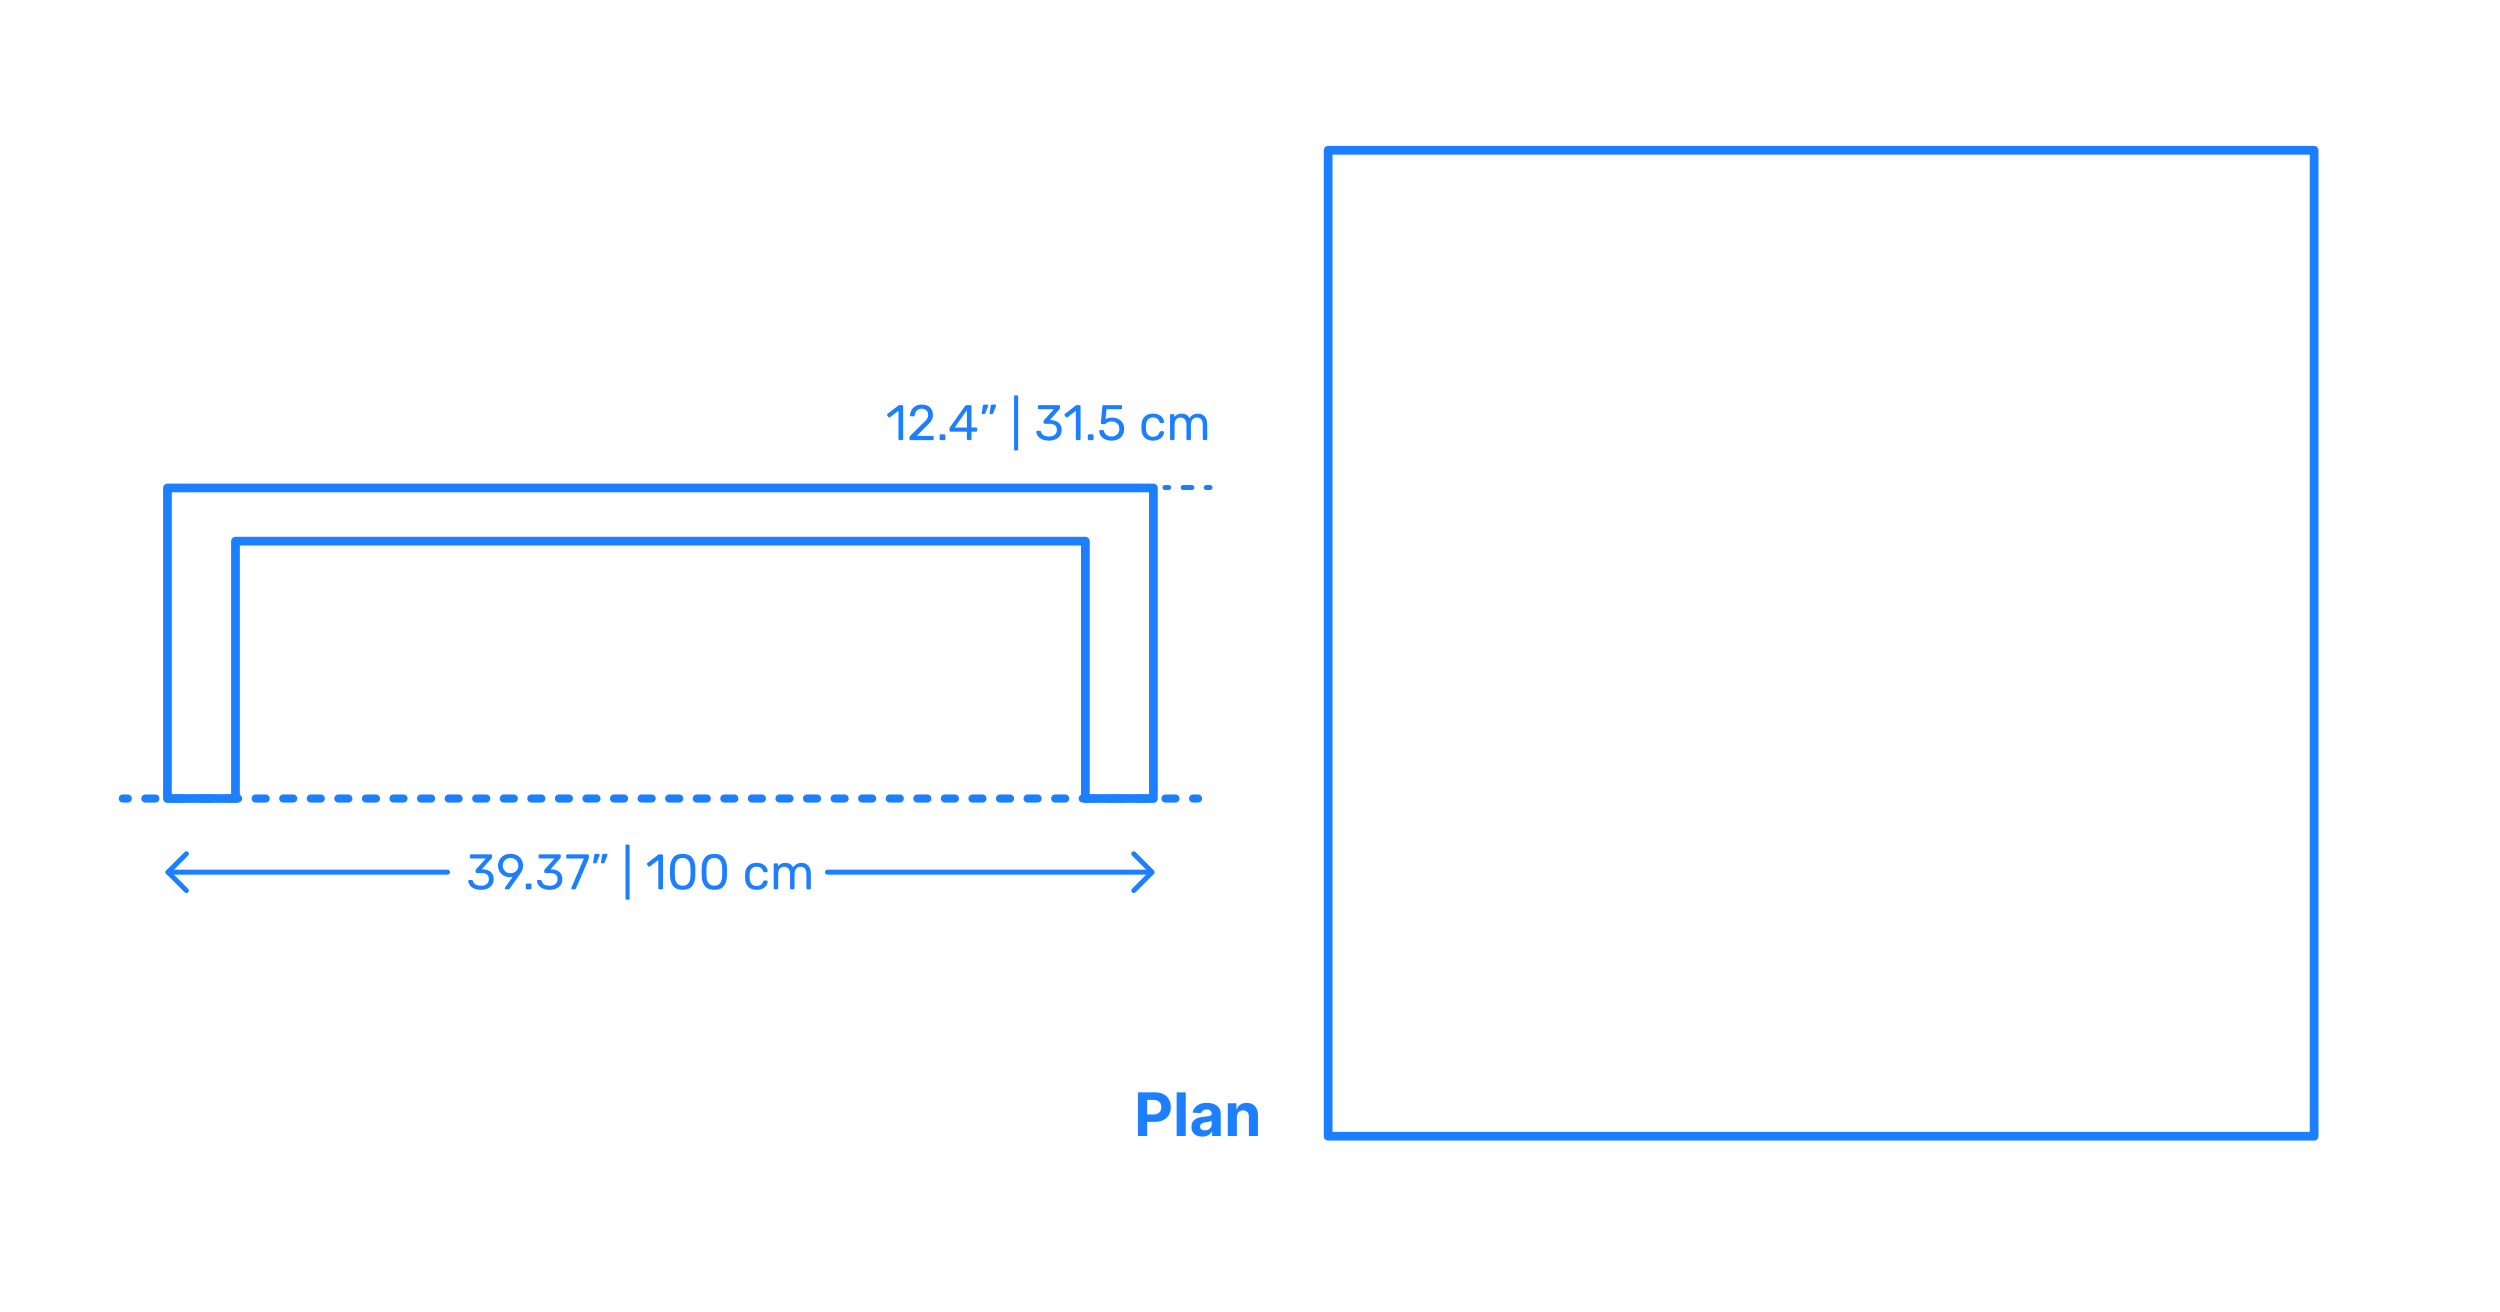 <?xml version="1.0" encoding="utf-8"?>
<!-- Generator: Adobe Illustrator 25.2.1, SVG Export Plug-In . SVG Version: 6.00 Build 0)  -->
<!DOCTYPE svg PUBLIC "-//W3C//DTD SVG 1.1//EN" "http://www.w3.org/Graphics/SVG/1.1/DTD/svg11.dtd">
<svg version="1.1" xmlns:x="http://ns.adobe.com/Extensibility/1.0/" xmlns:i="http://ns.adobe.com/AdobeIllustrator/10.0/" xmlns:graph="http://ns.adobe.com/Graphs/1.0/"
	 xmlns="http://www.w3.org/2000/svg" xmlns:xlink="http://www.w3.org/1999/xlink" x="0px" y="0px" width="1000px" height="525px"
	 viewBox="0 0 1000 525" enable-background="new 0 0 1000 525" xml:space="preserve">
<g id="FILL-BACKGROUND">
	<rect x="0" y="0" fill="#FFFFFF" width="1000" height="525"/>
</g>
<g id="N-DIMENSIONS">
	<g id="MTEXT_13_">
		<g>
			<g>
				<path fill="#1B7FFF" d="M455.184,454.396v-17.455h6.886c1.324,0,2.452,0.251,3.384,0.754c0.932,0.503,1.643,1.199,2.135,2.088
					c0.491,0.889,0.737,1.914,0.737,3.073c0,1.159-0.25,2.182-0.75,3.068s-1.223,1.577-2.169,2.071
					c-0.946,0.494-2.09,0.741-3.431,0.741h-4.389v-2.958h3.792c0.71,0,1.297-0.124,1.76-0.371c0.463-0.247,0.81-0.591,1.04-1.031
					c0.23-0.44,0.345-0.947,0.345-1.521c0-0.58-0.115-1.087-0.345-1.521s-0.578-0.772-1.044-1.014s-1.057-0.362-1.773-0.362h-2.488
					v14.438H455.184z"/>
				<path fill="#1B7FFF" d="M474.292,436.942v17.455h-3.631v-17.455H474.292z"/>
				<path fill="#1B7FFF" d="M480.921,454.644c-0.835,0-1.58-0.146-2.233-0.439s-1.169-0.727-1.547-1.304s-0.566-1.297-0.566-2.161
					c0-0.727,0.133-1.338,0.4-1.833c0.267-0.494,0.631-0.892,1.091-1.193c0.46-0.301,0.984-0.529,1.572-0.682
					c0.588-0.153,1.206-0.261,1.854-0.324c0.761-0.08,1.375-0.155,1.841-0.226c0.466-0.071,0.804-0.177,1.014-0.319
					c0.21-0.142,0.315-0.352,0.315-0.631v-0.051c0-0.54-0.169-0.958-0.507-1.253c-0.338-0.295-0.817-0.443-1.436-0.443
					c-0.653,0-1.173,0.144-1.56,0.431c-0.386,0.287-0.642,0.646-0.767,1.078l-3.358-0.273c0.17-0.795,0.506-1.484,1.006-2.067
					c0.5-0.582,1.146-1.031,1.939-1.347c0.792-0.315,1.711-0.473,2.757-0.473c0.728,0,1.425,0.085,2.092,0.255
					s1.262,0.435,1.781,0.793c0.52,0.358,0.931,0.817,1.231,1.376c0.301,0.56,0.452,1.229,0.452,2.007v8.83h-3.443v-1.815h-0.103
					c-0.21,0.409-0.491,0.769-0.844,1.078c-0.352,0.31-0.775,0.551-1.27,0.725C482.14,454.557,481.569,454.644,480.921,454.644z
					 M481.961,452.138c0.534,0,1.005-0.107,1.415-0.32s0.73-0.501,0.963-0.865c0.233-0.363,0.349-0.775,0.349-1.236v-1.389
					c-0.114,0.074-0.269,0.141-0.464,0.201c-0.196,0.06-0.417,0.113-0.661,0.162s-0.489,0.091-0.733,0.128s-0.466,0.07-0.665,0.098
					c-0.426,0.062-0.798,0.162-1.117,0.298c-0.318,0.136-0.565,0.319-0.741,0.549c-0.176,0.23-0.264,0.516-0.264,0.857
					c0,0.494,0.18,0.871,0.541,1.129C480.946,452.009,481.404,452.138,481.961,452.138z"/>
				<path fill="#1B7FFF" d="M494.745,446.828v7.568h-3.631v-13.091h3.46v2.31h0.153c0.29-0.761,0.775-1.365,1.458-1.811
					c0.682-0.446,1.508-0.669,2.48-0.669c0.909,0,1.702,0.199,2.378,0.597c0.676,0.397,1.202,0.964,1.577,1.7
					s0.562,1.612,0.562,2.629v8.335h-3.631v-7.688c0.006-0.801-0.199-1.428-0.613-1.879c-0.415-0.452-0.986-0.677-1.713-0.677
					c-0.489,0-0.919,0.105-1.291,0.315c-0.372,0.21-0.662,0.516-0.87,0.917C494.857,445.784,494.75,446.266,494.745,446.828z"/>
			</g>
		</g>
	</g>
	<g>
		<g>
			<g id="MTEXT_41_">
				<g>
					<g>
						<g>
							<path fill="#1B7FFF" d="M359.507,175.917c-0.08-0.087-0.12-0.197-0.12-0.33v-11.28l-3.359,2.58
								c-0.094,0.08-0.194,0.12-0.301,0.12c-0.12,0-0.233-0.066-0.34-0.2l-0.479-0.62c-0.067-0.093-0.101-0.187-0.101-0.28
								c0-0.146,0.066-0.267,0.2-0.36l4.34-3.36c0.146-0.093,0.32-0.14,0.521-0.14h0.939c0.134,0,0.243,0.043,0.33,0.13
								c0.087,0.087,0.13,0.197,0.13,0.33v13.08c0,0.133-0.043,0.243-0.13,0.33s-0.196,0.13-0.33,0.13h-0.979
								C359.693,176.047,359.587,176.004,359.507,175.917z"/>
							<path fill="#1B7FFF" d="M363.917,175.917c-0.087-0.087-0.13-0.197-0.13-0.33v-0.6c0-0.307,0.166-0.6,0.5-0.88l4.359-4.34
								c0.987-0.84,1.667-1.527,2.04-2.06s0.561-1.1,0.561-1.7c0-0.787-0.22-1.403-0.66-1.85c-0.44-0.446-1.08-0.67-1.92-0.67
								c-0.8,0-1.434,0.233-1.9,0.7s-0.753,1.093-0.859,1.88c-0.027,0.147-0.094,0.26-0.2,0.34c-0.107,0.08-0.214,0.12-0.32,0.12
								h-0.96c-0.12,0-0.22-0.04-0.3-0.12s-0.12-0.173-0.12-0.28c0.026-0.707,0.217-1.39,0.57-2.05c0.353-0.66,0.876-1.2,1.569-1.62
								s1.533-0.63,2.521-0.63c1.493,0,2.616,0.39,3.37,1.17c0.753,0.78,1.13,1.77,1.13,2.97c0,0.84-0.203,1.597-0.61,2.27
								c-0.406,0.673-1.043,1.383-1.91,2.13l-3.939,4h6.3c0.146,0,0.26,0.04,0.34,0.12s0.12,0.193,0.12,0.34v0.76
								c0,0.133-0.043,0.243-0.13,0.33s-0.197,0.13-0.33,0.13h-8.76C364.113,176.047,364.004,176.004,363.917,175.917z"/>
							<path fill="#1B7FFF" d="M375.977,175.917c-0.087-0.087-0.13-0.197-0.13-0.33v-1.38c0-0.133,0.043-0.247,0.13-0.34
								c0.087-0.093,0.196-0.14,0.33-0.14h1.38c0.133,0,0.243,0.047,0.33,0.14c0.087,0.094,0.13,0.207,0.13,0.34v1.38
								c0,0.133-0.043,0.243-0.13,0.33s-0.197,0.13-0.33,0.13h-1.38C376.173,176.047,376.063,176.004,375.977,175.917z"/>
							<path fill="#1B7FFF" d="M386.877,175.917c-0.087-0.087-0.13-0.197-0.13-0.33v-2.92h-6.5c-0.134,0-0.244-0.043-0.33-0.13
								c-0.087-0.087-0.13-0.197-0.13-0.33v-0.74c0-0.187,0.073-0.387,0.22-0.6l6.02-8.48c0.067-0.106,0.167-0.19,0.301-0.25
								c0.133-0.06,0.279-0.09,0.439-0.09h1.36c0.146,0,0.26,0.04,0.34,0.12s0.12,0.193,0.12,0.34v8.48h1.819
								c0.133,0,0.243,0.043,0.33,0.13c0.087,0.087,0.13,0.197,0.13,0.33v0.76c0,0.133-0.043,0.243-0.13,0.33
								c-0.087,0.086-0.197,0.13-0.33,0.13h-1.819v2.92c0,0.133-0.044,0.243-0.13,0.33c-0.087,0.087-0.197,0.13-0.33,0.13h-0.92
								C387.073,176.047,386.963,176.004,386.877,175.917z M381.867,171.027h4.899v-6.96L381.867,171.027z"/>
							<path fill="#1B7FFF" d="M392.736,165.527c-0.061-0.08-0.077-0.18-0.05-0.3l0.439-2.8c0.054-0.386,0.24-0.58,0.561-0.58h1.279
								c0.094,0,0.17,0.034,0.23,0.1c0.06,0.067,0.09,0.147,0.09,0.24c0,0.133-0.02,0.24-0.06,0.32l-1.04,2.7
								c-0.067,0.146-0.141,0.257-0.221,0.33s-0.199,0.11-0.359,0.11h-0.62C392.879,165.647,392.796,165.607,392.736,165.527z
								 M395.876,165.527c-0.06-0.08-0.077-0.18-0.05-0.3l0.44-2.8c0.053-0.386,0.239-0.58,0.56-0.58h1.28
								c0.093,0,0.17,0.034,0.229,0.1c0.061,0.067,0.09,0.147,0.09,0.24c0,0.133-0.02,0.24-0.06,0.32l-1.04,2.7
								c-0.067,0.146-0.14,0.257-0.22,0.33s-0.2,0.11-0.36,0.11h-0.62C396.02,165.647,395.937,165.607,395.876,165.527z"/>
							<path fill="#1B7FFF" d="M405.746,180.077c-0.08-0.086-0.12-0.197-0.12-0.33v-21.16c0-0.133,0.04-0.243,0.12-0.33
								c0.08-0.086,0.187-0.13,0.319-0.13h0.74c0.133,0,0.243,0.043,0.33,0.13c0.087,0.087,0.13,0.197,0.13,0.33v21.16
								c0,0.133-0.043,0.243-0.13,0.33c-0.087,0.087-0.197,0.13-0.33,0.13h-0.74C405.933,180.207,405.826,180.164,405.746,180.077z"
								/>
							<path fill="#1B7FFF" d="M416.886,175.737c-0.761-0.34-1.337-0.783-1.73-1.33c-0.394-0.546-0.604-1.113-0.63-1.7
								c0-0.12,0.04-0.217,0.12-0.29s0.18-0.11,0.3-0.11h0.9c0.146,0,0.267,0.03,0.359,0.09c0.094,0.06,0.167,0.177,0.22,0.35
								c0.174,0.68,0.551,1.16,1.131,1.44c0.58,0.28,1.263,0.42,2.05,0.42c0.96,0,1.723-0.23,2.29-0.69
								c0.566-0.46,0.85-1.117,0.85-1.97c0-1.626-0.993-2.44-2.979-2.44h-1.88c-0.134,0-0.244-0.043-0.33-0.13
								c-0.087-0.086-0.131-0.197-0.131-0.33v-0.52c0-0.2,0.073-0.373,0.221-0.52l3.899-4.32h-5.92c-0.133,0-0.243-0.04-0.33-0.12
								s-0.13-0.187-0.13-0.32v-0.72c0-0.146,0.043-0.263,0.13-0.35c0.087-0.086,0.197-0.13,0.33-0.13h7.92
								c0.146,0,0.264,0.043,0.351,0.13c0.086,0.087,0.13,0.204,0.13,0.35v0.66c0,0.147-0.067,0.3-0.2,0.46l-3.9,4.38h0.32
								c1.36,0.04,2.437,0.394,3.23,1.06c0.793,0.667,1.189,1.64,1.189,2.92c0,0.88-0.217,1.637-0.649,2.27
								c-0.434,0.633-1.037,1.12-1.811,1.46s-1.646,0.51-2.62,0.51C418.545,176.247,417.646,176.077,416.886,175.737z"/>
							<path fill="#1B7FFF" d="M430.466,175.917c-0.08-0.087-0.12-0.197-0.12-0.33v-11.28l-3.36,2.58
								c-0.094,0.08-0.193,0.12-0.3,0.12c-0.12,0-0.233-0.066-0.34-0.2l-0.48-0.62c-0.066-0.093-0.1-0.187-0.1-0.28
								c0-0.146,0.066-0.267,0.2-0.36l4.34-3.36c0.146-0.093,0.319-0.14,0.52-0.14h0.94c0.133,0,0.243,0.043,0.33,0.13
								c0.086,0.087,0.13,0.197,0.13,0.33v13.08c0,0.133-0.044,0.243-0.13,0.33c-0.087,0.087-0.197,0.13-0.33,0.13h-0.98
								C430.652,176.047,430.545,176.004,430.466,175.917z"/>
							<path fill="#1B7FFF" d="M435.255,175.917c-0.087-0.087-0.13-0.197-0.13-0.33v-1.38c0-0.133,0.043-0.247,0.13-0.34
								c0.087-0.093,0.196-0.14,0.33-0.14h1.38c0.133,0,0.243,0.047,0.33,0.14c0.087,0.094,0.13,0.207,0.13,0.34v1.38
								c0,0.133-0.043,0.243-0.13,0.33s-0.197,0.13-0.33,0.13h-1.38C435.451,176.047,435.342,176.004,435.255,175.917z"/>
							<path fill="#1B7FFF" d="M441.984,175.707c-0.733-0.36-1.293-0.83-1.68-1.41s-0.594-1.203-0.62-1.87v-0.04
								c0-0.106,0.04-0.193,0.12-0.26c0.08-0.066,0.173-0.1,0.279-0.1h0.98c0.28,0,0.46,0.147,0.54,0.44
								c0.2,0.72,0.57,1.257,1.11,1.61c0.54,0.354,1.163,0.53,1.869,0.53c0.907,0,1.66-0.277,2.261-0.83
								c0.6-0.553,0.899-1.316,0.899-2.29c0-0.893-0.3-1.603-0.899-2.13c-0.601-0.527-1.354-0.79-2.261-0.79
								c-0.479,0-0.866,0.06-1.159,0.18c-0.294,0.12-0.594,0.293-0.9,0.52c-0.174,0.133-0.316,0.23-0.43,0.29
								c-0.113,0.06-0.237,0.09-0.37,0.09h-0.96c-0.12,0-0.228-0.043-0.32-0.13c-0.094-0.087-0.134-0.19-0.12-0.31l0.62-6.66
								c0.04-0.333,0.207-0.5,0.5-0.5h6.92c0.146,0,0.26,0.04,0.34,0.12s0.12,0.193,0.12,0.34v0.74c0,0.133-0.043,0.24-0.13,0.32
								s-0.197,0.12-0.33,0.12h-5.76l-0.36,4.02c0.641-0.453,1.5-0.68,2.58-0.68c0.894,0,1.707,0.177,2.44,0.53
								c0.732,0.354,1.316,0.87,1.75,1.55c0.433,0.68,0.649,1.487,0.649,2.42c0,0.987-0.217,1.837-0.649,2.55
								c-0.434,0.714-1.033,1.253-1.8,1.62c-0.768,0.367-1.644,0.55-2.631,0.55C443.584,176.247,442.718,176.067,441.984,175.707z"
								/>
							<path fill="#1B7FFF" d="M457.844,175.037c-0.8-0.807-1.22-1.937-1.26-3.39l-0.02-0.8l0.02-0.8
								c0.04-1.453,0.46-2.583,1.26-3.39c0.801-0.807,1.913-1.21,3.341-1.21c0.96,0,1.77,0.17,2.43,0.51
								c0.66,0.34,1.153,0.763,1.479,1.27c0.327,0.507,0.504,1.013,0.53,1.52c0.014,0.12-0.03,0.227-0.13,0.32s-0.21,0.14-0.33,0.14
								h-0.88c-0.134,0-0.233-0.03-0.3-0.09c-0.067-0.06-0.134-0.17-0.2-0.33c-0.24-0.653-0.57-1.117-0.99-1.39
								s-0.95-0.41-1.59-0.41c-0.84,0-1.507,0.26-2,0.78s-0.76,1.313-0.8,2.38l-0.021,0.7l0.021,0.7c0.04,1.067,0.307,1.86,0.8,2.38
								s1.16,0.78,2,0.78c0.653,0,1.187-0.137,1.6-0.41c0.414-0.273,0.74-0.736,0.98-1.39c0.066-0.16,0.133-0.27,0.2-0.33
								c0.066-0.06,0.166-0.09,0.3-0.09h0.88c0.12,0,0.23,0.047,0.33,0.14s0.144,0.2,0.13,0.32c-0.026,0.494-0.203,0.994-0.53,1.5
								c-0.326,0.507-0.819,0.934-1.479,1.28c-0.66,0.346-1.47,0.52-2.43,0.52C459.757,176.247,458.645,175.844,457.844,175.037z"/>
							<path fill="#1B7FFF" d="M468.153,175.917c-0.087-0.087-0.13-0.197-0.13-0.33v-9.48c0-0.133,0.043-0.243,0.13-0.33
								c0.087-0.086,0.197-0.13,0.33-0.13h0.84c0.134,0,0.24,0.043,0.32,0.13c0.08,0.087,0.12,0.197,0.12,0.33v0.68
								c0.72-0.894,1.693-1.34,2.92-1.34c1.467,0,2.507,0.614,3.12,1.84c0.32-0.56,0.776-1.007,1.37-1.34
								c0.593-0.333,1.257-0.5,1.99-0.5c1.093,0,1.986,0.374,2.68,1.12c0.693,0.747,1.04,1.827,1.04,3.24v5.78
								c0,0.133-0.044,0.243-0.13,0.33c-0.087,0.087-0.197,0.13-0.33,0.13h-0.86c-0.133,0-0.243-0.043-0.33-0.13
								s-0.13-0.197-0.13-0.33v-5.6c0-1.066-0.22-1.83-0.66-2.29c-0.439-0.46-1.02-0.69-1.739-0.69c-0.641,0-1.19,0.237-1.65,0.71
								c-0.46,0.474-0.69,1.23-0.69,2.27v5.6c0,0.133-0.043,0.243-0.13,0.33s-0.196,0.13-0.33,0.13h-0.88
								c-0.133,0-0.243-0.043-0.33-0.13s-0.13-0.197-0.13-0.33v-5.6c0-1.053-0.229-1.813-0.689-2.28s-1.03-0.7-1.71-0.7
								c-0.641,0-1.19,0.233-1.65,0.7s-0.69,1.22-0.69,2.26v5.62c0,0.133-0.043,0.243-0.13,0.33s-0.196,0.13-0.33,0.13h-0.88
								C468.351,176.047,468.24,176.004,468.153,175.917z"/>
						</g>
					</g>
				</g>
			</g>
			<g>
				<g>
					
						<line fill="none" stroke="#1B7FFF" stroke-width="2" stroke-linecap="round" stroke-linejoin="round" x1="484" y1="195" x2="482.5" y2="195"/>
					
						<line fill="none" stroke="#1B7FFF" stroke-width="2" stroke-linecap="round" stroke-linejoin="round" stroke-dasharray="3.462,5.769" x1="476.731" y1="195" x2="470.385" y2="195"/>
					
						<line fill="none" stroke="#1B7FFF" stroke-width="2" stroke-linecap="round" stroke-linejoin="round" x1="467.5" y1="195" x2="466" y2="195"/>
				</g>
			</g>
		</g>
		<g>
			<g id="POLYLINE_100_">
				
					<polyline fill="none" stroke="#1B7FFF" stroke-width="2" stroke-linecap="round" stroke-linejoin="round" stroke-miterlimit="10" points="
					453.505,341.519 460.853,348.867 453.505,356.215 				"/>
			</g>
			<g id="POLYLINE_99_">
				
					<polyline fill="none" stroke="#1B7FFF" stroke-width="2" stroke-linecap="round" stroke-linejoin="round" stroke-miterlimit="10" points="
					74.546,341.519 67.199,348.867 74.546,356.215 				"/>
			</g>
			<g id="MTEXT_34_">
				<g>
					<g>
						<g>
							<path fill="#1B7FFF" d="M189.682,355.426c-0.761-0.34-1.337-0.783-1.73-1.33c-0.394-0.546-0.604-1.113-0.63-1.7
								c0-0.12,0.04-0.217,0.12-0.29s0.18-0.11,0.3-0.11h0.9c0.146,0,0.267,0.03,0.359,0.09c0.094,0.06,0.167,0.177,0.22,0.35
								c0.174,0.68,0.551,1.16,1.131,1.44c0.58,0.28,1.263,0.42,2.05,0.42c0.96,0,1.723-0.23,2.29-0.69
								c0.566-0.46,0.85-1.117,0.85-1.97c0-1.626-0.993-2.44-2.979-2.44h-1.88c-0.134,0-0.244-0.043-0.33-0.13
								c-0.087-0.086-0.131-0.197-0.131-0.33v-0.52c0-0.2,0.073-0.373,0.221-0.52l3.899-4.32h-5.92c-0.133,0-0.243-0.04-0.33-0.12
								s-0.13-0.187-0.13-0.32v-0.72c0-0.146,0.043-0.263,0.13-0.35c0.087-0.086,0.197-0.13,0.33-0.13h7.92
								c0.146,0,0.264,0.043,0.351,0.13c0.086,0.087,0.13,0.204,0.13,0.35v0.66c0,0.147-0.067,0.3-0.2,0.46l-3.9,4.38h0.32
								c1.36,0.04,2.437,0.394,3.23,1.06c0.793,0.667,1.189,1.64,1.189,2.92c0,0.88-0.217,1.637-0.649,2.27
								c-0.434,0.633-1.037,1.12-1.811,1.46s-1.646,0.51-2.62,0.51C191.341,355.937,190.441,355.766,189.682,355.426z"/>
							<path fill="#1B7FFF" d="M202.011,355.606c-0.073-0.087-0.109-0.19-0.109-0.31c0-0.093,0.026-0.18,0.08-0.26l3.08-4.28
								c-0.32,0.08-0.693,0.12-1.12,0.12c-0.96-0.013-1.8-0.237-2.521-0.67c-0.72-0.433-1.27-1-1.649-1.7s-0.57-1.45-0.57-2.25
								s0.19-1.56,0.57-2.28c0.38-0.72,0.946-1.307,1.699-1.76c0.754-0.453,1.663-0.68,2.73-0.68c1.066,0,1.979,0.22,2.74,0.66
								c0.76,0.44,1.333,1.017,1.72,1.73c0.387,0.713,0.58,1.477,0.58,2.29c0,0.733-0.13,1.38-0.39,1.94
								c-0.261,0.56-0.604,1.14-1.03,1.74l-3.88,5.44c-0.094,0.12-0.184,0.217-0.271,0.29s-0.21,0.11-0.37,0.11h-1
								C202.181,355.736,202.084,355.693,202.011,355.606z M205.781,348.917c0.479-0.253,0.86-0.61,1.14-1.07
								c0.28-0.46,0.42-0.99,0.42-1.59c0-0.613-0.14-1.153-0.42-1.62c-0.279-0.466-0.66-0.827-1.14-1.08
								c-0.48-0.253-1.007-0.38-1.58-0.38c-0.56,0-1.077,0.127-1.55,0.38c-0.474,0.253-0.851,0.614-1.13,1.08
								c-0.28,0.467-0.42,1.007-0.42,1.62c0,0.6,0.14,1.13,0.42,1.59c0.279,0.46,0.652,0.817,1.12,1.07
								c0.466,0.253,0.986,0.38,1.56,0.38S205.301,349.17,205.781,348.917z"/>
							<path fill="#1B7FFF" d="M210.432,355.606c-0.087-0.087-0.131-0.197-0.131-0.33v-1.38c0-0.133,0.044-0.247,0.131-0.34
								c0.086-0.093,0.196-0.14,0.329-0.14h1.38c0.133,0,0.243,0.047,0.33,0.14c0.087,0.094,0.13,0.207,0.13,0.34v1.38
								c0,0.133-0.043,0.243-0.13,0.33s-0.197,0.13-0.33,0.13h-1.38C210.628,355.736,210.518,355.693,210.432,355.606z"/>
							<path fill="#1B7FFF" d="M217.161,355.426c-0.761-0.34-1.337-0.783-1.73-1.33c-0.394-0.546-0.604-1.113-0.63-1.7
								c0-0.12,0.04-0.217,0.12-0.29s0.18-0.11,0.3-0.11h0.9c0.146,0,0.267,0.03,0.359,0.09c0.094,0.06,0.167,0.177,0.22,0.35
								c0.174,0.68,0.551,1.16,1.131,1.44c0.58,0.28,1.263,0.42,2.05,0.42c0.96,0,1.723-0.23,2.29-0.69
								c0.566-0.46,0.85-1.117,0.85-1.97c0-1.626-0.993-2.44-2.979-2.44h-1.88c-0.134,0-0.244-0.043-0.33-0.13
								c-0.087-0.086-0.131-0.197-0.131-0.33v-0.52c0-0.2,0.073-0.373,0.221-0.52l3.899-4.32h-5.92c-0.133,0-0.243-0.04-0.33-0.12
								s-0.13-0.187-0.13-0.32v-0.72c0-0.146,0.043-0.263,0.13-0.35c0.087-0.086,0.197-0.13,0.33-0.13h7.92
								c0.146,0,0.264,0.043,0.351,0.13c0.086,0.087,0.13,0.204,0.13,0.35v0.66c0,0.147-0.067,0.3-0.2,0.46l-3.9,4.38h0.32
								c1.36,0.04,2.437,0.394,3.23,1.06c0.793,0.667,1.189,1.64,1.189,2.92c0,0.88-0.217,1.637-0.649,2.27
								c-0.434,0.633-1.037,1.12-1.811,1.46s-1.646,0.51-2.62,0.51C218.82,355.937,217.921,355.766,217.161,355.426z"/>
							<path fill="#1B7FFF" d="M228.61,355.606c-0.073-0.087-0.11-0.19-0.11-0.31l0.04-0.18l5-11.7h-6.6
								c-0.134,0-0.244-0.043-0.33-0.13c-0.087-0.086-0.13-0.196-0.13-0.33v-0.74c0-0.146,0.04-0.263,0.12-0.35
								c0.079-0.086,0.192-0.13,0.34-0.13h8.16c0.146,0,0.26,0.043,0.34,0.13c0.08,0.087,0.12,0.204,0.12,0.35v0.68
								c0,0.24-0.054,0.5-0.16,0.78l-4.94,11.56c-0.066,0.147-0.14,0.267-0.22,0.36c-0.08,0.094-0.193,0.14-0.34,0.14h-1
								C228.78,355.736,228.684,355.693,228.61,355.606z"/>
							<path fill="#1B7FFF" d="M237.311,345.216c-0.061-0.08-0.077-0.18-0.05-0.3l0.439-2.8c0.054-0.386,0.24-0.58,0.561-0.58h1.279
								c0.094,0,0.17,0.034,0.23,0.1c0.06,0.067,0.09,0.147,0.09,0.24c0,0.133-0.02,0.24-0.06,0.32l-1.04,2.7
								c-0.067,0.146-0.141,0.257-0.221,0.33s-0.199,0.11-0.359,0.11h-0.62C237.453,345.336,237.37,345.296,237.311,345.216z
								 M240.45,345.216c-0.06-0.08-0.077-0.18-0.05-0.3l0.44-2.8c0.053-0.386,0.239-0.58,0.56-0.58h1.28
								c0.093,0,0.17,0.034,0.229,0.1c0.061,0.067,0.09,0.147,0.09,0.24c0,0.133-0.02,0.24-0.06,0.32l-1.04,2.7
								c-0.067,0.146-0.14,0.257-0.22,0.33s-0.2,0.11-0.36,0.11h-0.62C240.594,345.336,240.511,345.296,240.45,345.216z"/>
							<path fill="#1B7FFF" d="M250.32,359.766c-0.08-0.086-0.12-0.197-0.12-0.33v-21.16c0-0.133,0.04-0.243,0.12-0.33
								c0.08-0.086,0.187-0.13,0.319-0.13h0.74c0.133,0,0.243,0.043,0.33,0.13c0.087,0.087,0.13,0.197,0.13,0.33v21.16
								c0,0.133-0.043,0.243-0.13,0.33c-0.087,0.087-0.197,0.13-0.33,0.13h-0.74C250.507,359.896,250.4,359.853,250.32,359.766z"/>
							<path fill="#1B7FFF" d="M263.438,355.606c-0.08-0.087-0.12-0.197-0.12-0.33v-11.28l-3.359,2.58
								c-0.094,0.08-0.194,0.12-0.3,0.12c-0.12,0-0.233-0.066-0.34-0.2l-0.48-0.62c-0.066-0.093-0.1-0.187-0.1-0.28
								c0-0.146,0.066-0.267,0.2-0.36l4.339-3.36c0.146-0.093,0.32-0.14,0.521-0.14h0.939c0.134,0,0.243,0.043,0.33,0.13
								c0.087,0.087,0.13,0.197,0.13,0.33v13.08c0,0.133-0.043,0.243-0.13,0.33s-0.196,0.13-0.33,0.13h-0.979
								C263.625,355.736,263.519,355.693,263.438,355.606z"/>
							<path fill="#1B7FFF" d="M269.288,354.426c-0.793-1.006-1.217-2.323-1.27-3.95l-0.021-1.72l0.021-1.78
								c0.04-1.613,0.463-2.923,1.27-3.93s2.063-1.51,3.771-1.51c1.72,0,2.983,0.503,3.79,1.51s1.229,2.317,1.27,3.93
								c0.014,0.373,0.021,0.967,0.021,1.78c0,0.787-0.007,1.36-0.021,1.72c-0.053,1.626-0.477,2.943-1.27,3.95
								c-0.794,1.007-2.057,1.51-3.79,1.51C271.339,355.937,270.082,355.433,269.288,354.426z M275.379,353.256
								c0.52-0.68,0.793-1.64,0.819-2.88c0.014-0.387,0.021-0.94,0.021-1.66c0-0.733-0.007-1.28-0.021-1.64
								c-0.026-1.227-0.303-2.183-0.83-2.87c-0.526-0.687-1.297-1.03-2.31-1.03c-1.014,0-1.78,0.343-2.3,1.03
								c-0.521,0.687-0.794,1.643-0.82,2.87l-0.02,1.64l0.02,1.66c0.026,1.24,0.3,2.2,0.82,2.88c0.52,0.68,1.286,1.02,2.3,1.02
								C274.085,354.276,274.858,353.937,275.379,353.256z"/>
							<path fill="#1B7FFF" d="M281.948,354.426c-0.793-1.006-1.217-2.323-1.27-3.95l-0.021-1.72l0.021-1.78
								c0.04-1.613,0.463-2.923,1.27-3.93s2.063-1.51,3.771-1.51c1.72,0,2.983,0.503,3.79,1.51s1.229,2.317,1.27,3.93
								c0.014,0.373,0.021,0.967,0.021,1.78c0,0.787-0.007,1.36-0.021,1.72c-0.053,1.626-0.477,2.943-1.27,3.95
								c-0.794,1.007-2.057,1.51-3.79,1.51C283.999,355.937,282.742,355.433,281.948,354.426z M288.039,353.256
								c0.52-0.68,0.793-1.64,0.819-2.88c0.014-0.387,0.021-0.94,0.021-1.66c0-0.733-0.007-1.28-0.021-1.64
								c-0.026-1.227-0.303-2.183-0.83-2.87c-0.526-0.687-1.297-1.03-2.31-1.03c-1.014,0-1.78,0.343-2.3,1.03
								c-0.521,0.687-0.794,1.643-0.82,2.87l-0.02,1.64l0.02,1.66c0.026,1.24,0.3,2.2,0.82,2.88c0.52,0.68,1.286,1.02,2.3,1.02
								C286.745,354.276,287.519,353.937,288.039,353.256z"/>
							<path fill="#1B7FFF" d="M299.298,354.727c-0.8-0.807-1.22-1.937-1.26-3.39l-0.02-0.8l0.02-0.8
								c0.04-1.453,0.46-2.583,1.26-3.39c0.801-0.807,1.913-1.21,3.341-1.21c0.96,0,1.77,0.17,2.43,0.51
								c0.66,0.34,1.153,0.763,1.479,1.27c0.327,0.507,0.504,1.013,0.53,1.52c0.014,0.12-0.03,0.227-0.13,0.32s-0.21,0.14-0.33,0.14
								h-0.88c-0.134,0-0.233-0.03-0.3-0.09c-0.067-0.06-0.134-0.17-0.2-0.33c-0.24-0.653-0.57-1.117-0.99-1.39
								s-0.95-0.41-1.59-0.41c-0.84,0-1.507,0.26-2,0.78s-0.76,1.313-0.8,2.38l-0.021,0.7l0.021,0.7c0.04,1.067,0.307,1.86,0.8,2.38
								s1.16,0.78,2,0.78c0.653,0,1.187-0.137,1.6-0.41c0.414-0.273,0.74-0.736,0.98-1.39c0.066-0.16,0.133-0.27,0.2-0.33
								c0.066-0.06,0.166-0.09,0.3-0.09h0.88c0.12,0,0.23,0.047,0.33,0.14s0.144,0.2,0.13,0.32c-0.026,0.494-0.203,0.994-0.53,1.5
								c-0.326,0.507-0.819,0.934-1.479,1.28c-0.66,0.346-1.47,0.52-2.43,0.52C301.211,355.937,300.099,355.533,299.298,354.727z"/>
							<path fill="#1B7FFF" d="M309.607,355.606c-0.087-0.087-0.13-0.197-0.13-0.33v-9.48c0-0.133,0.043-0.243,0.13-0.33
								c0.087-0.086,0.196-0.13,0.33-0.13h0.84c0.133,0,0.24,0.043,0.32,0.13c0.08,0.087,0.12,0.197,0.12,0.33v0.68
								c0.72-0.894,1.692-1.34,2.92-1.34c1.466,0,2.506,0.614,3.119,1.84c0.32-0.56,0.777-1.007,1.37-1.34
								c0.594-0.333,1.257-0.5,1.99-0.5c1.093,0,1.986,0.374,2.68,1.12c0.693,0.747,1.04,1.827,1.04,3.24v5.78
								c0,0.133-0.043,0.243-0.13,0.33s-0.196,0.13-0.33,0.13h-0.859c-0.134,0-0.244-0.043-0.33-0.13
								c-0.087-0.087-0.13-0.197-0.13-0.33v-5.6c0-1.066-0.221-1.83-0.66-2.29c-0.44-0.46-1.021-0.69-1.74-0.69
								c-0.64,0-1.189,0.237-1.65,0.71c-0.46,0.474-0.689,1.23-0.689,2.27v5.6c0,0.133-0.044,0.243-0.13,0.33
								c-0.087,0.087-0.197,0.13-0.33,0.13h-0.88c-0.134,0-0.244-0.043-0.33-0.13c-0.087-0.087-0.13-0.197-0.13-0.33v-5.6
								c0-1.053-0.23-1.813-0.69-2.28s-1.03-0.7-1.71-0.7c-0.64,0-1.189,0.233-1.649,0.7c-0.461,0.467-0.69,1.22-0.69,2.26v5.62
								c0,0.133-0.044,0.243-0.13,0.33c-0.087,0.087-0.197,0.13-0.33,0.13h-0.88C309.804,355.736,309.694,355.693,309.607,355.606z"
								/>
						</g>
					</g>
				</g>
			</g>
			<g id="POLYLINE_98_">
				
					<line fill="none" stroke="#1B7FFF" stroke-width="2" stroke-linecap="round" stroke-linejoin="round" stroke-miterlimit="10" x1="459.853" y1="348.867" x2="331" y2="348.867"/>
			</g>
			<g id="POLYLINE_97_">
				
					<line fill="none" stroke="#1B7FFF" stroke-width="2" stroke-linecap="round" stroke-linejoin="round" stroke-miterlimit="10" x1="179" y1="348.867" x2="67.199" y2="348.867"/>
			</g>
		</g>
	</g>
</g>
<g id="N-TEXT">
</g>
<g id="_x32_D_x24_AG-DIAGRAM">
	<g id="POLYLINE_421_">
		<g>
			<g>
				
					<line fill="none" stroke="#1B7FFF" stroke-width="3.25" stroke-linecap="round" stroke-linejoin="round" x1="49.121" y1="319.406" x2="51.121" y2="319.406"/>
				
					<line fill="none" stroke="#1B7FFF" stroke-width="3.25" stroke-linecap="round" stroke-linejoin="round" stroke-dasharray="4.01,7.018" x1="58.14" y1="319.406" x2="473.716" y2="319.406"/>
				
					<line fill="none" stroke="#1B7FFF" stroke-width="3.25" stroke-linecap="round" stroke-linejoin="round" x1="477.225" y1="319.406" x2="479.225" y2="319.406"/>
			</g>
		</g>
	</g>
</g>
<g id="_x32_D_x24_AG-DETAILS-DIAGRAM">
</g>
<g id="_x32_D_x24_AG-DETAILS">
</g>
<g id="_x32_D_x24_AG-FURNITURE">
	<g id="POLYLINE_391_">
		
			<polygon fill="none" stroke="#1B7FFF" stroke-width="2.5" stroke-linecap="round" stroke-linejoin="round" stroke-miterlimit="10" points="
			434.154,319.406 434.154,216.477 94.192,216.477 94.192,319.406 66.979,319.406 66.979,195.19 461.367,195.19 461.367,319.406 		
			"/>
	</g>
	<g id="POLYLINE_390_">
		
			<rect x="531.266" y="60.105" fill="none" stroke="#1B7FFF" stroke-width="2.5" stroke-linecap="round" stroke-linejoin="round" stroke-miterlimit="10" width="394.387" height="394.387"/>
	</g>
</g>
<g id="_x32_D_x24_AG-OUTLINE">
	<g id="POLYLINE_113_">
		
			<polygon fill="none" stroke="#1B7FFF" stroke-width="3.5" stroke-linecap="round" stroke-linejoin="round" stroke-miterlimit="10" points="
			434.154,319.406 461.367,319.406 461.367,195.19 66.979,195.19 66.979,319.406 94.192,319.406 94.192,216.477 434.154,216.477 		
			"/>
	</g>
	<g id="POLYLINE_111_">
		
			<rect x="531.266" y="60.105" fill="none" stroke="#1B7FFF" stroke-width="3.5" stroke-linecap="round" stroke-linejoin="round" stroke-miterlimit="10" width="394.387" height="394.387"/>
	</g>
</g>
</svg>
